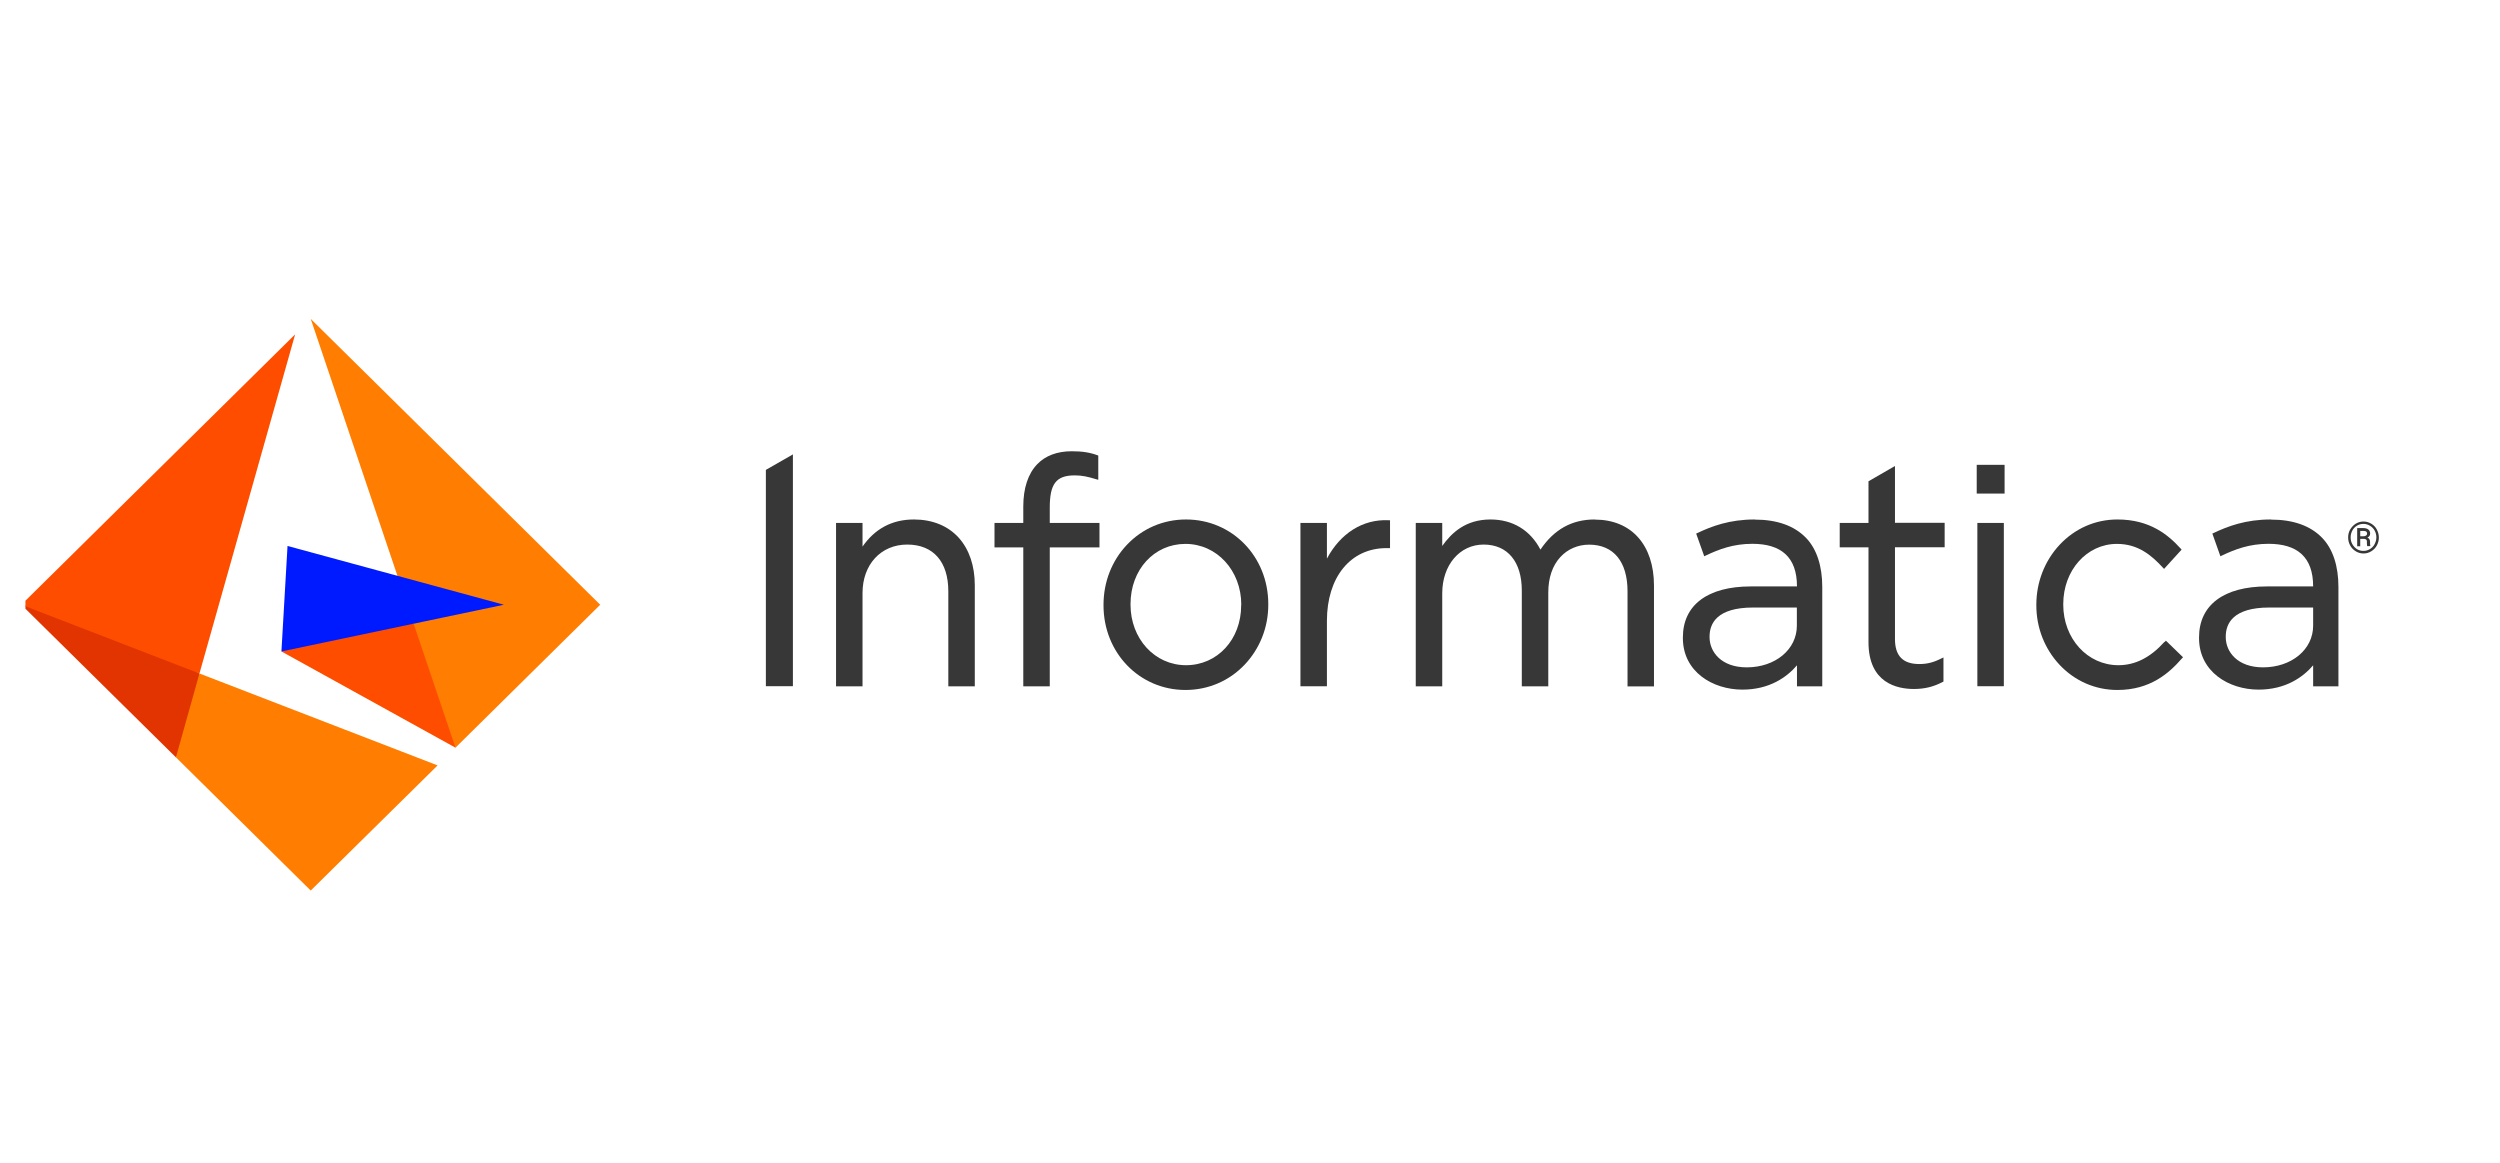 <svg width="86" height="40" viewBox="0 0 86 40" fill="none" xmlns="http://www.w3.org/2000/svg"><defs><symbol id="content" viewBox="0 0 86 40" preserveAspectRatio="xMidYMid meet"><g id="NoColourRemove" clip-path="url(#a)"><g clip-path="url(#b)"><path d="M9.681 22.41L15.668 25.72L15.893 23.202L14.232 21.454L11.777 21.055L9.681 22.41Z" fill="#FF4D00"/><path d="M10.689 10.97L15.668 25.72L20.647 20.803L10.689 10.97Z" fill="#FF7D00"/><path d="M9.891 18.781L9.681 22.41L17.333 20.803L9.891 18.781Z" fill="#001AFF"/><path d="M0.735 20.803L6.052 26.053L7.041 24.742L6.861 23.169L4.421 21.606L0.735 20.803Z" fill="#E23400"/><path d="M10.153 11.502L0.735 20.802L6.861 23.168L10.153 11.502Z" fill="#FF4D00"/><path d="M6.861 23.168L6.052 26.052L10.689 30.635L15.053 26.33L6.861 23.168Z" fill="#FF7D00"/><path d="M27.276 23.606H26.346V16.164L27.276 15.631V23.606Z" fill="#373737"/><path d="M68.958 16.979H67.999V16.249V15.99H68.958V16.979Z" fill="#373737"/><path d="M31.437 17.87C30.691 17.87 30.099 18.185 29.671 18.803V17.989H28.76V23.609H29.671V20.399C29.671 19.418 30.305 18.733 31.208 18.733C32.112 18.733 32.622 19.332 32.622 20.336V23.609H33.533V20.132C33.533 19.466 33.342 18.903 32.982 18.5C32.611 18.088 32.074 17.87 31.437 17.87Z" fill="#373737"/><path d="M40.799 17.87C40.015 17.87 39.295 18.181 38.763 18.744C38.245 19.292 37.961 20.025 37.961 20.802V20.825C37.961 22.457 39.198 23.735 40.78 23.735C41.563 23.735 42.287 23.424 42.819 22.861C43.341 22.309 43.629 21.58 43.629 20.802V20.78C43.629 19.147 42.388 17.87 40.799 17.87ZM42.696 20.802V20.825C42.696 21.998 41.878 22.883 40.799 22.883C39.719 22.883 38.89 21.968 38.89 20.802V20.78C38.89 19.599 39.7 18.71 40.78 18.71C41.86 18.71 42.7 19.629 42.7 20.802H42.696Z" fill="#373737"/><path d="M45.646 19.221V17.988H44.735V23.608H45.646V21.358C45.646 19.862 46.452 18.855 47.697 18.855H47.817V17.896H47.761C46.88 17.855 46.104 18.348 45.642 19.225L45.646 19.221Z" fill="#373737"/><path d="M54.858 17.87C54.071 17.87 53.46 18.211 52.991 18.907C52.642 18.237 52.035 17.87 51.274 17.87C50.419 17.87 49.935 18.326 49.613 18.781V17.989H48.702V23.609H49.613V20.41C49.613 19.44 50.213 18.733 51.038 18.733C51.862 18.733 52.35 19.325 52.35 20.314V23.609H53.261V20.38C53.261 19.88 53.403 19.458 53.677 19.162C53.928 18.888 54.281 18.736 54.667 18.736C55.507 18.736 55.987 19.321 55.987 20.34V23.612H56.897V20.147C56.897 18.744 56.118 17.874 54.862 17.874L54.858 17.87Z" fill="#373737"/><path d="M66.896 18.826V17.985H65.187V16.03L64.276 16.556V17.989H63.286V18.829H64.276V22.091C64.276 23.494 65.254 23.701 65.839 23.701C66.207 23.701 66.518 23.624 66.825 23.461L66.855 23.446V22.617L66.769 22.657C66.503 22.791 66.289 22.843 66.023 22.843C65.46 22.843 65.187 22.561 65.187 21.984V18.826H66.896Z" fill="#373737"/><path d="M74.455 22.083C73.971 22.62 73.45 22.883 72.873 22.883C71.808 22.883 70.976 21.968 70.976 20.802V20.78C70.976 19.618 71.785 18.71 72.824 18.71C73.547 18.71 74.008 19.099 74.398 19.521L74.444 19.57L75.047 18.907L75.014 18.87C74.59 18.403 73.96 17.87 72.839 17.87C72.078 17.87 71.373 18.181 70.848 18.744C70.335 19.296 70.05 20.029 70.05 20.802V20.825C70.05 21.595 70.335 22.32 70.848 22.868C71.373 23.427 72.078 23.735 72.839 23.735C73.971 23.735 74.62 23.153 75.058 22.65L75.096 22.609L74.507 22.039L74.466 22.083H74.455Z" fill="#373737"/><path d="M60.358 17.87C59.496 17.87 58.881 18.103 58.397 18.333L58.348 18.355L58.626 19.136L58.686 19.107C59.125 18.899 59.619 18.707 60.279 18.707C61.258 18.707 61.816 19.151 61.816 20.173H60.227C58.742 20.173 57.891 20.813 57.891 21.928V21.95C57.891 23.113 58.922 23.723 59.938 23.723C60.872 23.723 61.468 23.294 61.816 22.887V23.609H62.686V20.188C62.686 19.481 62.499 18.884 62.124 18.5C61.722 18.085 61.13 17.874 60.362 17.874L60.358 17.87ZM61.812 20.899V21.524C61.812 22.342 61.07 22.957 60.088 22.957C59.207 22.957 58.809 22.42 58.809 21.92V21.898C58.809 21.443 59.068 20.899 60.306 20.899H61.812Z" fill="#373737"/><path d="M36.112 17.463C36.112 16.656 36.322 16.353 36.971 16.353C37.222 16.353 37.421 16.397 37.724 16.49L37.781 16.505V15.672L37.762 15.664C37.492 15.564 37.23 15.523 36.866 15.523C36.371 15.523 35.962 15.675 35.681 15.968C35.366 16.294 35.201 16.793 35.201 17.423V17.989H34.211V18.83H35.201V23.609H36.112V18.83H37.822V17.989H36.112V17.467V17.463Z" fill="#373737"/><path d="M68.932 23.606H68.021V18.585V17.989H68.932V23.606Z" fill="#373737"/><path d="M78.114 17.87C77.252 17.87 76.637 18.103 76.153 18.333L76.105 18.355L76.382 19.136L76.442 19.107C76.88 18.899 77.376 18.707 78.035 18.707C79.014 18.707 79.572 19.151 79.572 20.173H77.983C76.498 20.173 75.647 20.813 75.647 21.928V21.95C75.647 23.113 76.678 23.723 77.694 23.723C78.627 23.723 79.224 23.294 79.572 22.887V23.609H80.442V20.188C80.442 19.481 80.255 18.884 79.88 18.5C79.479 18.085 78.886 17.874 78.118 17.874L78.114 17.87ZM79.572 20.899V21.524C79.572 22.342 78.83 22.957 77.848 22.957C76.966 22.957 76.566 22.42 76.566 21.92V21.898C76.566 21.443 76.824 20.899 78.062 20.899H79.569H79.572Z" fill="#373737"/><path d="M80.776 18.488C80.776 18.388 80.798 18.296 80.847 18.214C80.896 18.133 80.96 18.063 81.038 18.015C81.117 17.966 81.211 17.94 81.305 17.94C81.398 17.94 81.488 17.966 81.571 18.015C81.653 18.063 81.717 18.129 81.762 18.214C81.807 18.3 81.833 18.392 81.833 18.488C81.833 18.585 81.811 18.674 81.766 18.759C81.721 18.844 81.657 18.91 81.575 18.962C81.492 19.014 81.402 19.04 81.305 19.04C81.207 19.04 81.117 19.014 81.034 18.962C80.952 18.91 80.888 18.844 80.843 18.759C80.798 18.674 80.776 18.585 80.776 18.485V18.488ZM80.862 18.488C80.862 18.573 80.881 18.651 80.922 18.722C80.963 18.792 81.016 18.851 81.083 18.892C81.151 18.933 81.226 18.951 81.305 18.951C81.383 18.951 81.458 18.929 81.526 18.888C81.593 18.848 81.65 18.792 81.687 18.718C81.724 18.644 81.747 18.57 81.747 18.485C81.747 18.399 81.728 18.326 81.687 18.251C81.646 18.177 81.593 18.126 81.526 18.085C81.458 18.044 81.383 18.022 81.305 18.022C81.226 18.022 81.151 18.04 81.083 18.081C81.016 18.122 80.96 18.177 80.922 18.248C80.885 18.318 80.862 18.396 80.862 18.481V18.488ZM81.192 18.544V18.792H81.087V18.166H81.293C81.368 18.166 81.428 18.181 81.469 18.214C81.511 18.248 81.533 18.292 81.533 18.355C81.533 18.418 81.503 18.462 81.44 18.492C81.499 18.518 81.53 18.566 81.53 18.64V18.685C81.53 18.725 81.533 18.759 81.54 18.777V18.788H81.432C81.432 18.788 81.421 18.74 81.421 18.692C81.421 18.644 81.421 18.622 81.421 18.611C81.413 18.562 81.379 18.54 81.323 18.537H81.192V18.544ZM81.192 18.448H81.308C81.346 18.448 81.372 18.437 81.394 18.422C81.417 18.407 81.428 18.385 81.428 18.359C81.428 18.322 81.417 18.3 81.398 18.285C81.379 18.27 81.346 18.263 81.293 18.263H81.192V18.451V18.448Z" fill="#373737"/></g></g><defs><clipPath id="a"><rect width="86" height="40" fill="white" transform="matrix(-1 0 0 1 86 0)"/></clipPath><clipPath id="b"><rect width="86.25" height="30" fill="white" transform="translate(0.875 4.999)"/></clipPath></defs></symbol></defs><use href="#content"/></svg>